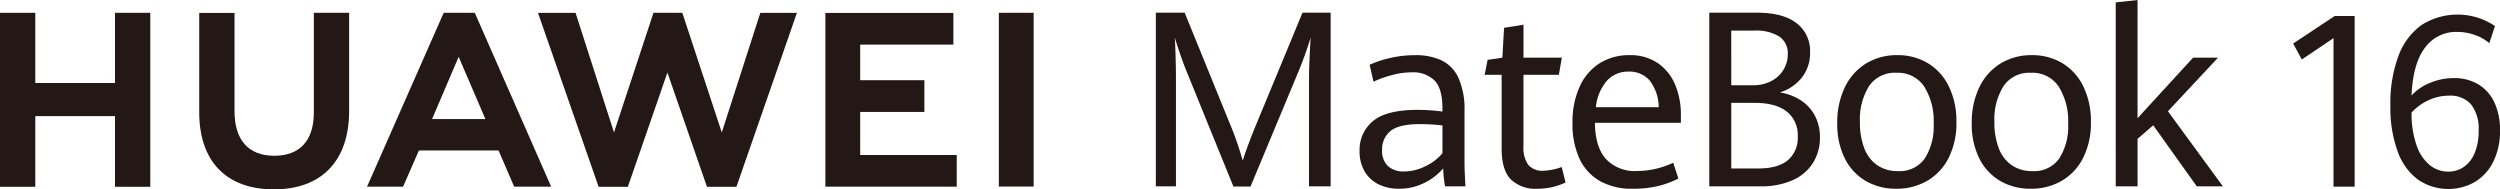 <svg xmlns="http://www.w3.org/2000/svg" width="527" height="39.921" viewBox="0 0 527 39.921">
  <g id="组_34597" data-name="组 34597" transform="translate(-382.442 -266.281)">
    <g id="组_34595" data-name="组 34595" transform="translate(382.442 268.976)">
      <path id="路径_3600" data-name="路径 3600" d="M406.684,285.108h-16.8V270.313h-7.441v36.673h7.441V292.093h16.8v14.893h7.44V270.313h-7.44Z" transform="translate(-382.442 -270.308)" fill="#231815"/>
      <path id="路径_3601" data-name="路径 3601" d="M469.317,291.3c0,5.963-2.961,9.147-8.335,9.147-5.407,0-8.385-3.274-8.385-9.4V270.334h-7.441V291.3c0,10.316,5.732,16.231,15.726,16.231,10.089,0,15.875-6.026,15.875-16.535V270.313h-7.44Z" transform="translate(-403.159 -270.308)" fill="#231815"/>
      <path id="路径_3602" data-name="路径 3602" d="M590.538,295.527l-8.327-25.222h-6.072l-8.326,25.222-8.1-25.2h-7.92l12.779,36.657h6.163l8.339-24.08,8.337,24.08h6.214l12.748-36.657h-7.716Z" transform="translate(-438.384 -270.305)" fill="#231815"/>
      <path id="路径_3603" data-name="路径 3603" d="M649.595,291.216h13.534v-6.68H649.595V277.03H669.24v-6.68H642.255v36.625h27.692V300.3H649.595Z" transform="translate(-468.267 -270.32)" fill="#231815"/>
      <rect id="矩形_10253" data-name="矩形 10253" width="7.34" height="36.625" transform="translate(210.554 0.003)" fill="#231815"/>
      <path id="路径_3604" data-name="路径 3604" d="M525.7,299.331l3.293,7.634h7.8l-16.1-36.652h-6.557l-16.156,36.652h7.595l3.34-7.634Zm-8.41-19.738,5.643,13.126h-11.25Z" transform="translate(-420.607 -270.308)" fill="#231815"/>
    </g>
    <path id="路径_3605" data-name="路径 3605" d="M752.726,282.565q-.614-1.491-1.311-3.526t-1.14-3.5q.1,1.415.171,3.994t.074,4.9v22.445h-4.242v-36.6h6.081l9.341,22.951a66.563,66.563,0,0,1,2.893,8.24q1.079-3.413,3.065-8.165l9.537-23.026h5.933v36.6h-4.561V284.436q0-3.109.343-8.9a80.691,80.691,0,0,1-2.819,7.76l-9.855,23.633h-3.6Z" transform="translate(-120.187 -1.321)" fill="#231815"/>
    <path id="路径_3606" data-name="路径 3606" d="M828.438,311.295a24.552,24.552,0,0,1-.4-3.766,12.486,12.486,0,0,1-3.956,3.033,11.756,11.756,0,0,1-5.4,1.239,9.518,9.518,0,0,1-4.22-.91,6.937,6.937,0,0,1-2.958-2.7,8.292,8.292,0,0,1-1.087-4.372,7.774,7.774,0,0,1,2.831-6.281q2.831-2.363,9.4-2.363a40.9,40.9,0,0,1,5.233.354v-.682q0-4.2-1.694-5.89a6.424,6.424,0,0,0-4.751-1.694,16.353,16.353,0,0,0-4.209.581,22.361,22.361,0,0,0-3.88,1.391l-.809-3.565a21.072,21.072,0,0,1,4.108-1.377,22.782,22.782,0,0,1,5.472-.644,12.918,12.918,0,0,1,5.574,1.087,7.6,7.6,0,0,1,3.564,3.691,16.142,16.142,0,0,1,1.276,7.026v10.717q0,1.694.2,5.131Zm-4.108-4.26a10.476,10.476,0,0,0,3.552-2.716v-5.864a43.128,43.128,0,0,0-4.677-.278q-4.524,0-6.281,1.465a4.872,4.872,0,0,0-1.757,3.944,4.4,4.4,0,0,0,1.251,3.463,4.894,4.894,0,0,0,3.375,1.112A10.1,10.1,0,0,0,824.33,307.035Z" transform="translate(-141.374 -5.735)" fill="#231815"/>
    <path id="路径_3607" data-name="路径 3607" d="M855.3,306.661q-1.935-1.972-1.934-6.546V284.621H849.78l.632-3.16,3.109-.454.354-6.294,4.094-.657v6.951h8.088l-.632,3.614h-7.457V299.66a6.212,6.212,0,0,0,1.011,3.944,3.843,3.843,0,0,0,3.16,1.239,12.484,12.484,0,0,0,3.893-.784l.808,3.261a14.143,14.143,0,0,1-2.679.935,13.5,13.5,0,0,1-3.285.38A7.458,7.458,0,0,1,855.3,306.661Z" transform="translate(-154.378 -2.568)" fill="#231815"/>
    <path id="路径_3608" data-name="路径 3608" d="M900.292,297.9H882.168q.05,5.081,2.313,7.62a8.291,8.291,0,0,0,6.533,2.541,17.94,17.94,0,0,0,7.659-1.744l1.087,3.337a20.047,20.047,0,0,1-4.336,1.592,22.726,22.726,0,0,1-5.32.556,13.611,13.611,0,0,1-6.913-1.643,10.455,10.455,0,0,1-4.3-4.74,17.4,17.4,0,0,1-1.453-7.444,18.03,18.03,0,0,1,1.517-7.709,11.254,11.254,0,0,1,4.234-4.929,11.582,11.582,0,0,1,6.256-1.693,10.187,10.187,0,0,1,6.078,1.744,10.332,10.332,0,0,1,3.6,4.588,16.174,16.174,0,0,1,1.162,6.18Zm-4.676-3.286a9.3,9.3,0,0,0-1.908-5.625,5.612,5.612,0,0,0-4.436-1.882,6.017,6.017,0,0,0-4.562,1.908,10.027,10.027,0,0,0-2.338,5.6Z" transform="translate(-163.515 -5.735)" fill="#231815"/>
    <path id="路径_3609" data-name="路径 3609" d="M939.747,288.72a8.775,8.775,0,0,1,2.991,3.222,9.517,9.517,0,0,1,1.088,4.625,9.91,9.91,0,0,1-1.464,5.371,9.676,9.676,0,0,1-4.279,3.64,16.031,16.031,0,0,1-6.769,1.3H920.5v-36.6h10.035q5.53,0,8.37,2.212a7.335,7.335,0,0,1,2.84,6.129,8.32,8.32,0,0,1-1.739,5.346,9.475,9.475,0,0,1-4.641,3.121A11.367,11.367,0,0,1,939.747,288.72Zm-14.614-3.147h4.554a8.178,8.178,0,0,0,3.879-.885,6.408,6.408,0,0,0,2.578-2.388,6.3,6.3,0,0,0,.9-3.3,4.2,4.2,0,0,0-1.815-3.715,9.328,9.328,0,0,0-5.268-1.238h-4.83Zm11.937,15.8a6.139,6.139,0,0,0,2.077-4.979,6.3,6.3,0,0,0-2.327-5.283q-2.327-1.819-6.681-1.819h-5.005v13.826h5.631Q934.993,303.115,937.07,301.37Z" transform="translate(-177.74 -1.321)" fill="#231815"/>
    <path id="路径_3610" data-name="路径 3610" d="M966.8,310.17a11.3,11.3,0,0,1-4.417-4.739,16.058,16.058,0,0,1-1.6-7.431,17,17,0,0,1,1.6-7.6,11.861,11.861,0,0,1,4.467-5,12.359,12.359,0,0,1,6.594-1.757,12.229,12.229,0,0,1,6.481,1.718,11.592,11.592,0,0,1,4.4,4.917,16.7,16.7,0,0,1,1.576,7.469,16.245,16.245,0,0,1-1.639,7.545,11.587,11.587,0,0,1-4.517,4.84,12.773,12.773,0,0,1-6.531,1.669A12.573,12.573,0,0,1,966.8,310.17Zm12.424-4.739a12.567,12.567,0,0,0,1.876-7.355,13.624,13.624,0,0,0-1.99-7.811,6.629,6.629,0,0,0-5.843-2.906,6.529,6.529,0,0,0-5.793,2.819,13.222,13.222,0,0,0-1.915,7.544,15,15,0,0,0,.926,5.561,7.587,7.587,0,0,0,2.728,3.564,7.5,7.5,0,0,0,4.354,1.238A6.467,6.467,0,0,0,979.225,305.431Z" transform="translate(-191.045 -5.735)" fill="#231815"/>
    <path id="路径_3611" data-name="路径 3611" d="M1009.133,310.17a11.3,11.3,0,0,1-4.417-4.739,16.057,16.057,0,0,1-1.6-7.431,17,17,0,0,1,1.6-7.6,11.861,11.861,0,0,1,4.467-5,12.359,12.359,0,0,1,6.594-1.757,12.229,12.229,0,0,1,6.481,1.718,11.591,11.591,0,0,1,4.4,4.917,16.7,16.7,0,0,1,1.576,7.469,16.246,16.246,0,0,1-1.639,7.545,11.587,11.587,0,0,1-4.517,4.84,12.774,12.774,0,0,1-6.531,1.669A12.572,12.572,0,0,1,1009.133,310.17Zm12.424-4.739a12.567,12.567,0,0,0,1.876-7.355,13.625,13.625,0,0,0-1.99-7.811,6.629,6.629,0,0,0-5.843-2.906,6.528,6.528,0,0,0-5.793,2.819,13.221,13.221,0,0,0-1.915,7.544,15,15,0,0,0,.926,5.561,7.586,7.586,0,0,0,2.728,3.564,7.5,7.5,0,0,0,4.354,1.238A6.467,6.467,0,0,0,1021.558,305.431Z" transform="translate(-205.029 -5.735)" fill="#231815"/>
    <path id="路径_3612" data-name="路径 3612" d="M1048.437,266.786l4.6-.5V291.2l11.711-12.764h5.255l-10.56,11.3,11.586,15.823h-5.505l-9.183-12.866-3.3,2.857V305.56h-4.6Z" transform="translate(-220.001)" fill="#231815"/>
    <g id="组_34596" data-name="组 34596" transform="translate(865.844 269.353)">
      <path id="路径_3613" data-name="路径 3613" d="M1112.8,275.981l-6.687,4.5-1.822-3.36,8.749-5.807h4.218v35.974H1112.8Z" transform="translate(-1104.297 -271.014)" fill="#231815"/>
      <path id="路径_3614" data-name="路径 3614" d="M1140.688,305.644a12.73,12.73,0,0,1-4.266-5.942,26.916,26.916,0,0,1-1.521-9.637,28.4,28.4,0,0,1,1.725-10.551,13.823,13.823,0,0,1,4.889-6.474,14.121,14.121,0,0,1,15.435.248l-1.2,3.607a9.368,9.368,0,0,0-3.056-1.729,11,11,0,0,0-3.7-.643,8.1,8.1,0,0,0-6.819,3.348q-2.528,3.348-2.816,10.044a10.843,10.843,0,0,1,3.907-2.656,13,13,0,0,1,5.057-1,9.738,9.738,0,0,1,5.092,1.311,8.679,8.679,0,0,1,3.392,3.792,13.507,13.507,0,0,1,1.2,5.918,14.568,14.568,0,0,1-1.378,6.523,10.224,10.224,0,0,1-3.858,4.311,11.327,11.327,0,0,1-12.08-.469Zm9.683-2.656a6.587,6.587,0,0,0,2.289-2.928,11.836,11.836,0,0,0,.839-4.707,8.343,8.343,0,0,0-1.582-5.535,5.775,5.775,0,0,0-4.65-1.853,9.993,9.993,0,0,0-4.493,1.037,11.076,11.076,0,0,0-3.416,2.521,20.255,20.255,0,0,0,1.078,6.956,9.13,9.13,0,0,0,2.8,4.151,6.179,6.179,0,0,0,3.859,1.347A5.674,5.674,0,0,0,1150.371,302.989Z" transform="translate(-1114.406 -270.868)" fill="#231815"/>
    </g>
  </g>
</svg>
